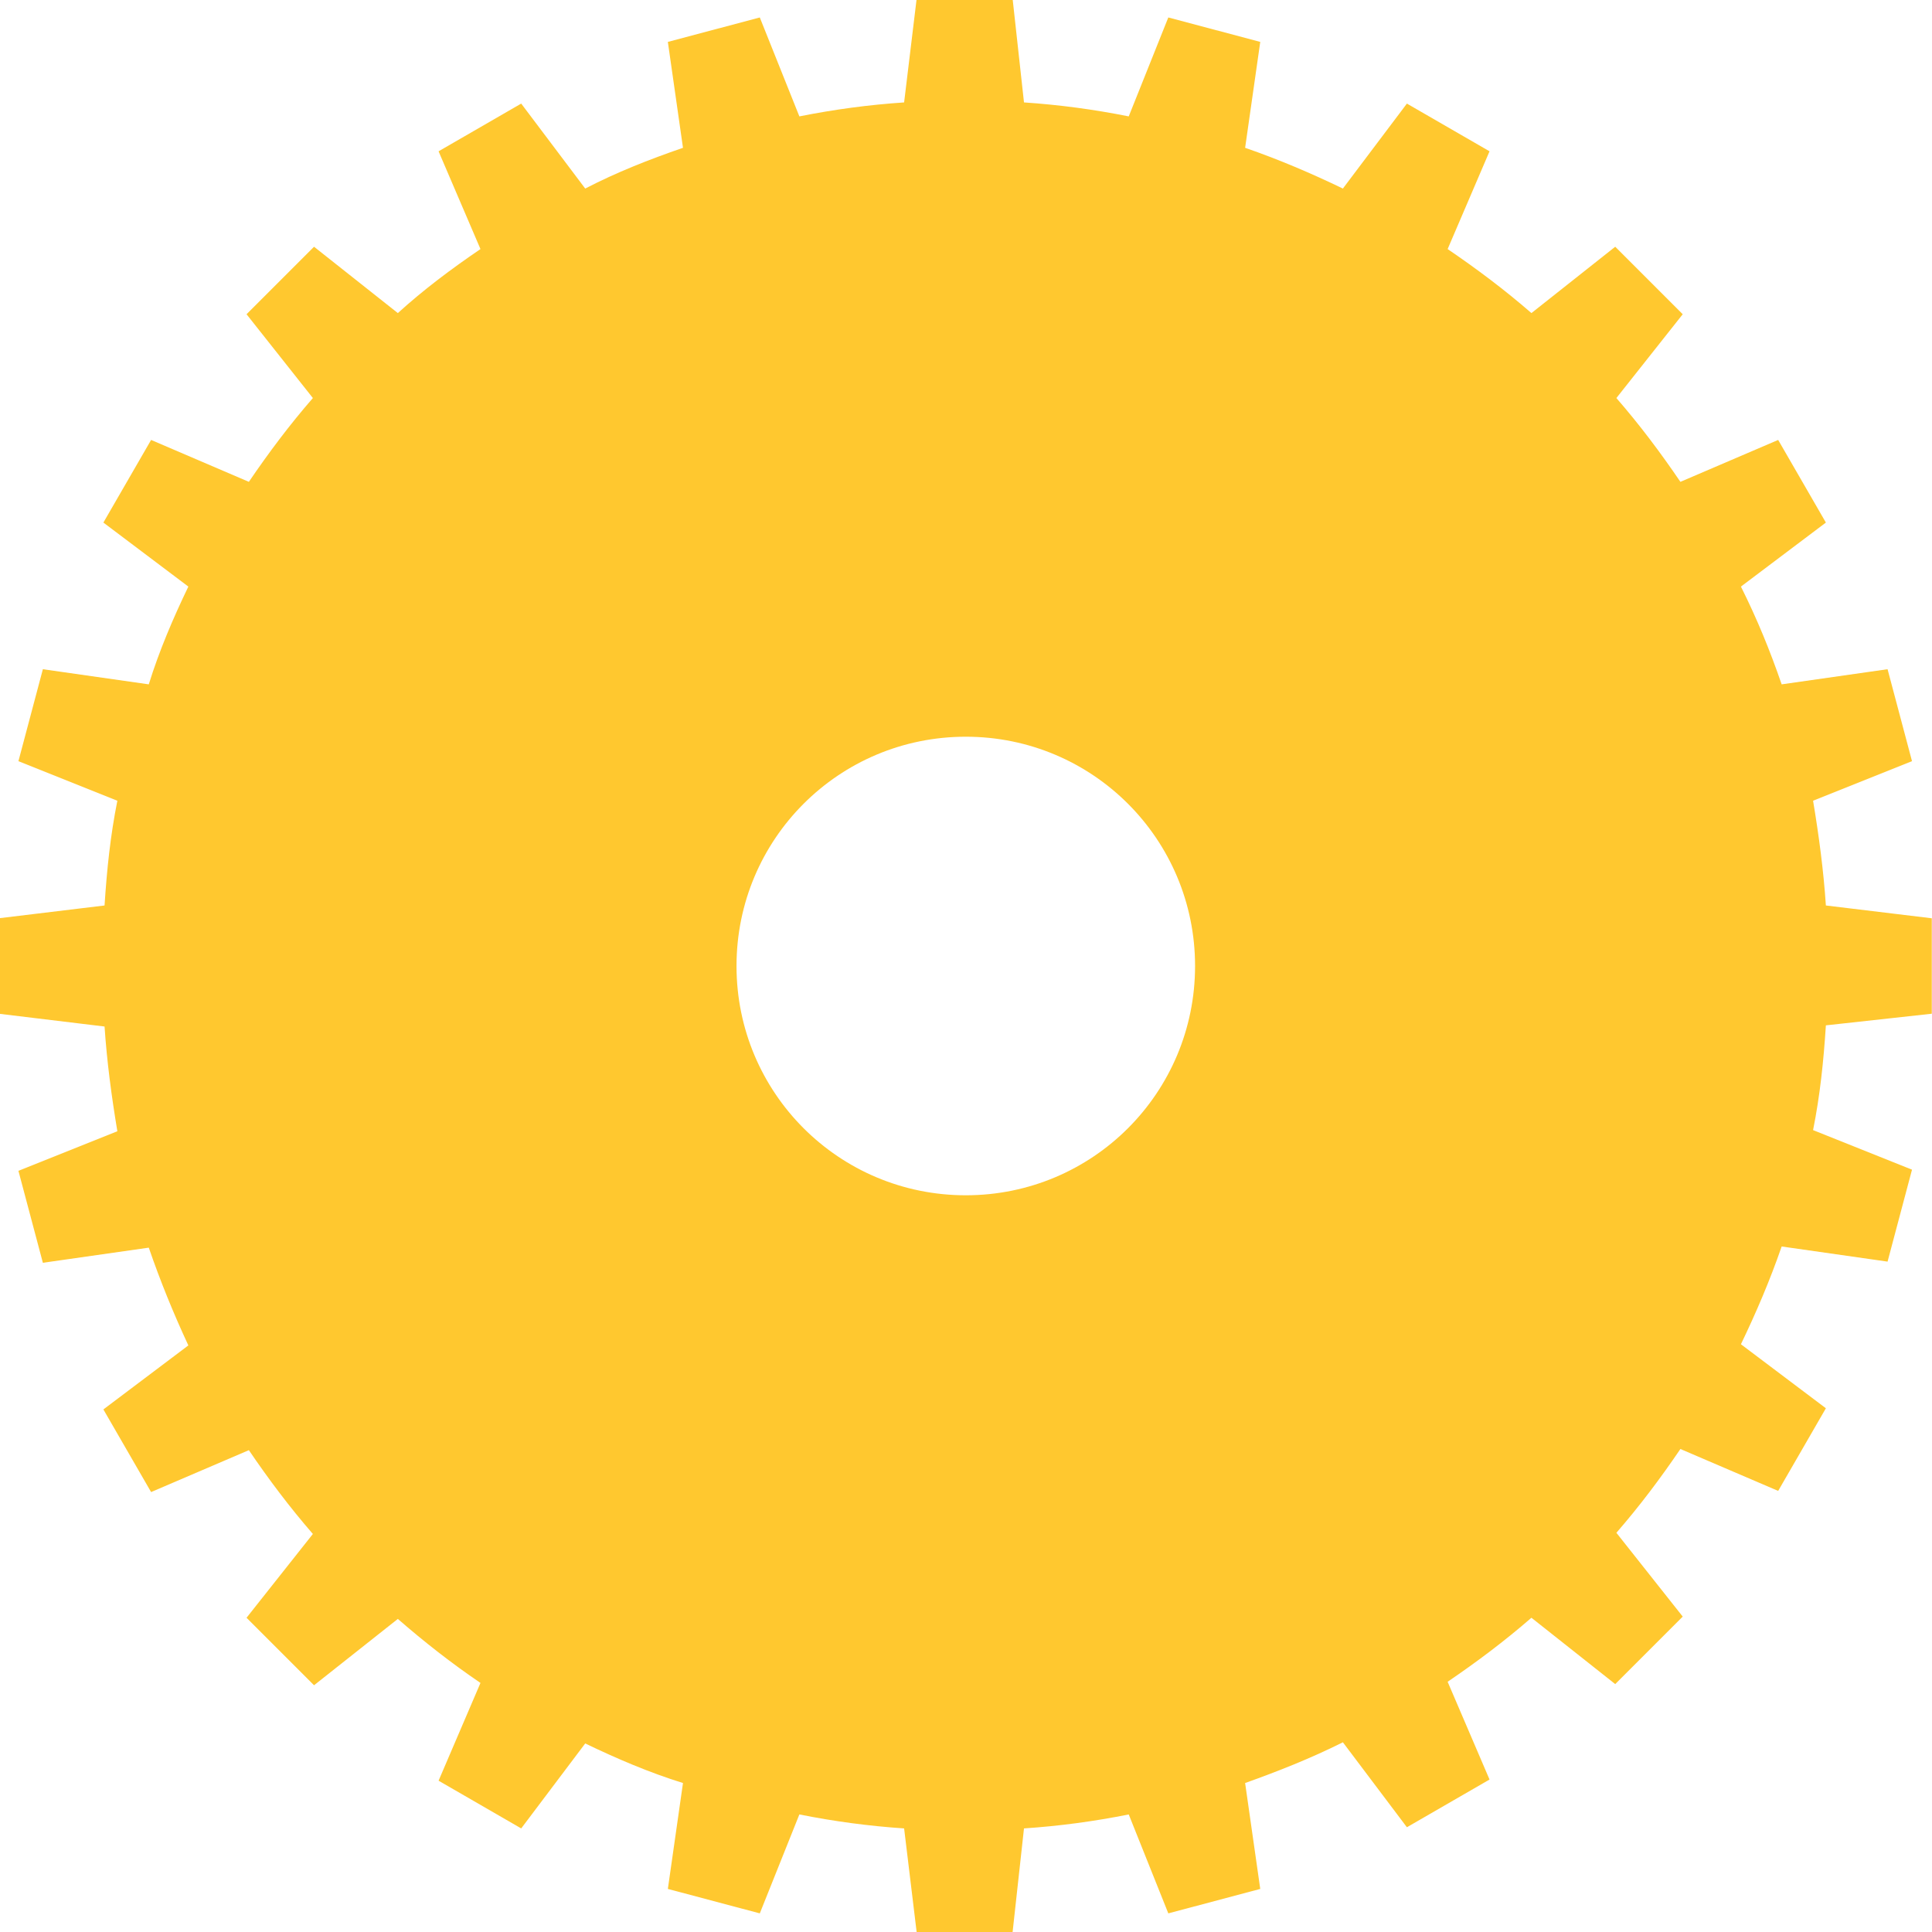 <?xml version="1.0" encoding="utf-8"?>
<!-- Generator: Adobe Illustrator 27.6.1, SVG Export Plug-In . SVG Version: 6.00 Build 0)  -->
<svg version="1.1" id="レイヤー_1" xmlns="http://www.w3.org/2000/svg" xmlns:xlink="http://www.w3.org/1999/xlink" x="0px"
	 y="0px" viewBox="0 0 166 166" style="enable-background:new 0 0 166 166;" xml:space="preserve">
<style type="text/css">
	.st0{clip-path:url(#SVGID_00000103961241268227522480000017269877634490701503_);}
	.st1{fill:#FFC82F;}
</style>
<g id="グループ_162059" transform="translate(1314.982 6856)">
	<g>
		<defs>
			<rect id="SVGID_1_" x="-1315" y="-6856" width="166" height="166"/>
		</defs>
		<clipPath id="SVGID_00000003105986817089306630000004345908926044466872_">
			<use xlink:href="#SVGID_1_"  style="overflow:visible;"/>
		</clipPath>
		<g id="グループ_162058" style="clip-path:url(#SVGID_00000003105986817089306630000004345908926044466872_);">
			<path id="パス_87465" class="st1" d="M-1149-6768.9v-8.2l-9.1-1.1c-0.2-3-0.6-6-1.1-9l8.5-3.4l-2.1-7.9l-9.1,1.3
				c-1-2.9-2.1-5.6-3.5-8.4l7.3-5.5l-4.1-7.1l-8.4,3.6c-1.7-2.5-3.5-4.9-5.5-7.2l5.7-7.2l-5.8-5.8l-7.2,5.7c-2.3-2-4.7-3.8-7.2-5.5
				l3.6-8.4l-7.1-4.1l-5.5,7.3c-2.7-1.3-5.5-2.5-8.4-3.5l1.3-9.1l-7.9-2.1l-3.4,8.5c-3-0.6-6-1-9-1.2l-1-9.1h-8.2l-1.1,9.1
				c-3,0.2-6,0.6-9,1.2l-3.4-8.5l-7.9,2.1l1.3,9.1c-2.9,1-5.7,2.1-8.4,3.5l-5.5-7.3l-7.1,4.1l3.6,8.4c-2.5,1.7-4.9,3.5-7.1,5.5
				l-7.2-5.7l-5.8,5.8l5.7,7.2c-2,2.3-3.8,4.7-5.5,7.2l-8.4-3.6l-4.1,7.1l7.3,5.5c-1.3,2.7-2.5,5.5-3.4,8.4l-9.1-1.3l-2.1,7.9
				l8.5,3.4c-0.6,3-0.9,5.9-1.1,9l-9.1,1.1v8.2l9.1,1.1c0.2,3,0.6,6,1.1,9l-8.5,3.4l2.1,7.9l9.1-1.3c1,2.9,2.1,5.6,3.4,8.4l-7.3,5.5
				l4.1,7.1l8.4-3.6c1.7,2.5,3.5,4.9,5.5,7.2l-5.7,7.2l5.8,5.8l7.2-5.7c2.3,2,4.6,3.8,7.1,5.5l-3.6,8.4l7.1,4.1l5.5-7.3
				c2.7,1.3,5.5,2.5,8.4,3.4l-1.3,9.1l7.9,2.1l3.4-8.5c3,0.6,6,1,9,1.2l1.1,9.1h8.2l1-9.1c3-0.2,6-0.6,9-1.2l3.4,8.5l7.9-2.1
				l-1.3-9.1c2.8-1,5.6-2.1,8.4-3.5l5.5,7.3l7.1-4.1l-3.6-8.4c2.5-1.7,4.9-3.5,7.2-5.5l7.2,5.7l5.8-5.8l-5.7-7.2
				c2-2.3,3.8-4.7,5.5-7.2l8.4,3.6l4.1-7.1l-7.3-5.5c1.3-2.7,2.5-5.5,3.5-8.4l9.1,1.3l2.1-7.9l-8.5-3.4c0.6-3,0.9-5.9,1.1-9
				L-1149-6768.9z M-1232-6753.3c-10.9,0-19.7-8.8-19.7-19.7s8.8-19.7,19.7-19.7c10.9,0,19.7,8.8,19.7,19.7
				C-1212.3-6762.1-1221.1-6753.3-1232-6753.3C-1232-6753.3-1232-6753.3-1232-6753.3"/>
		</g>
	</g>
</g>
</svg>
